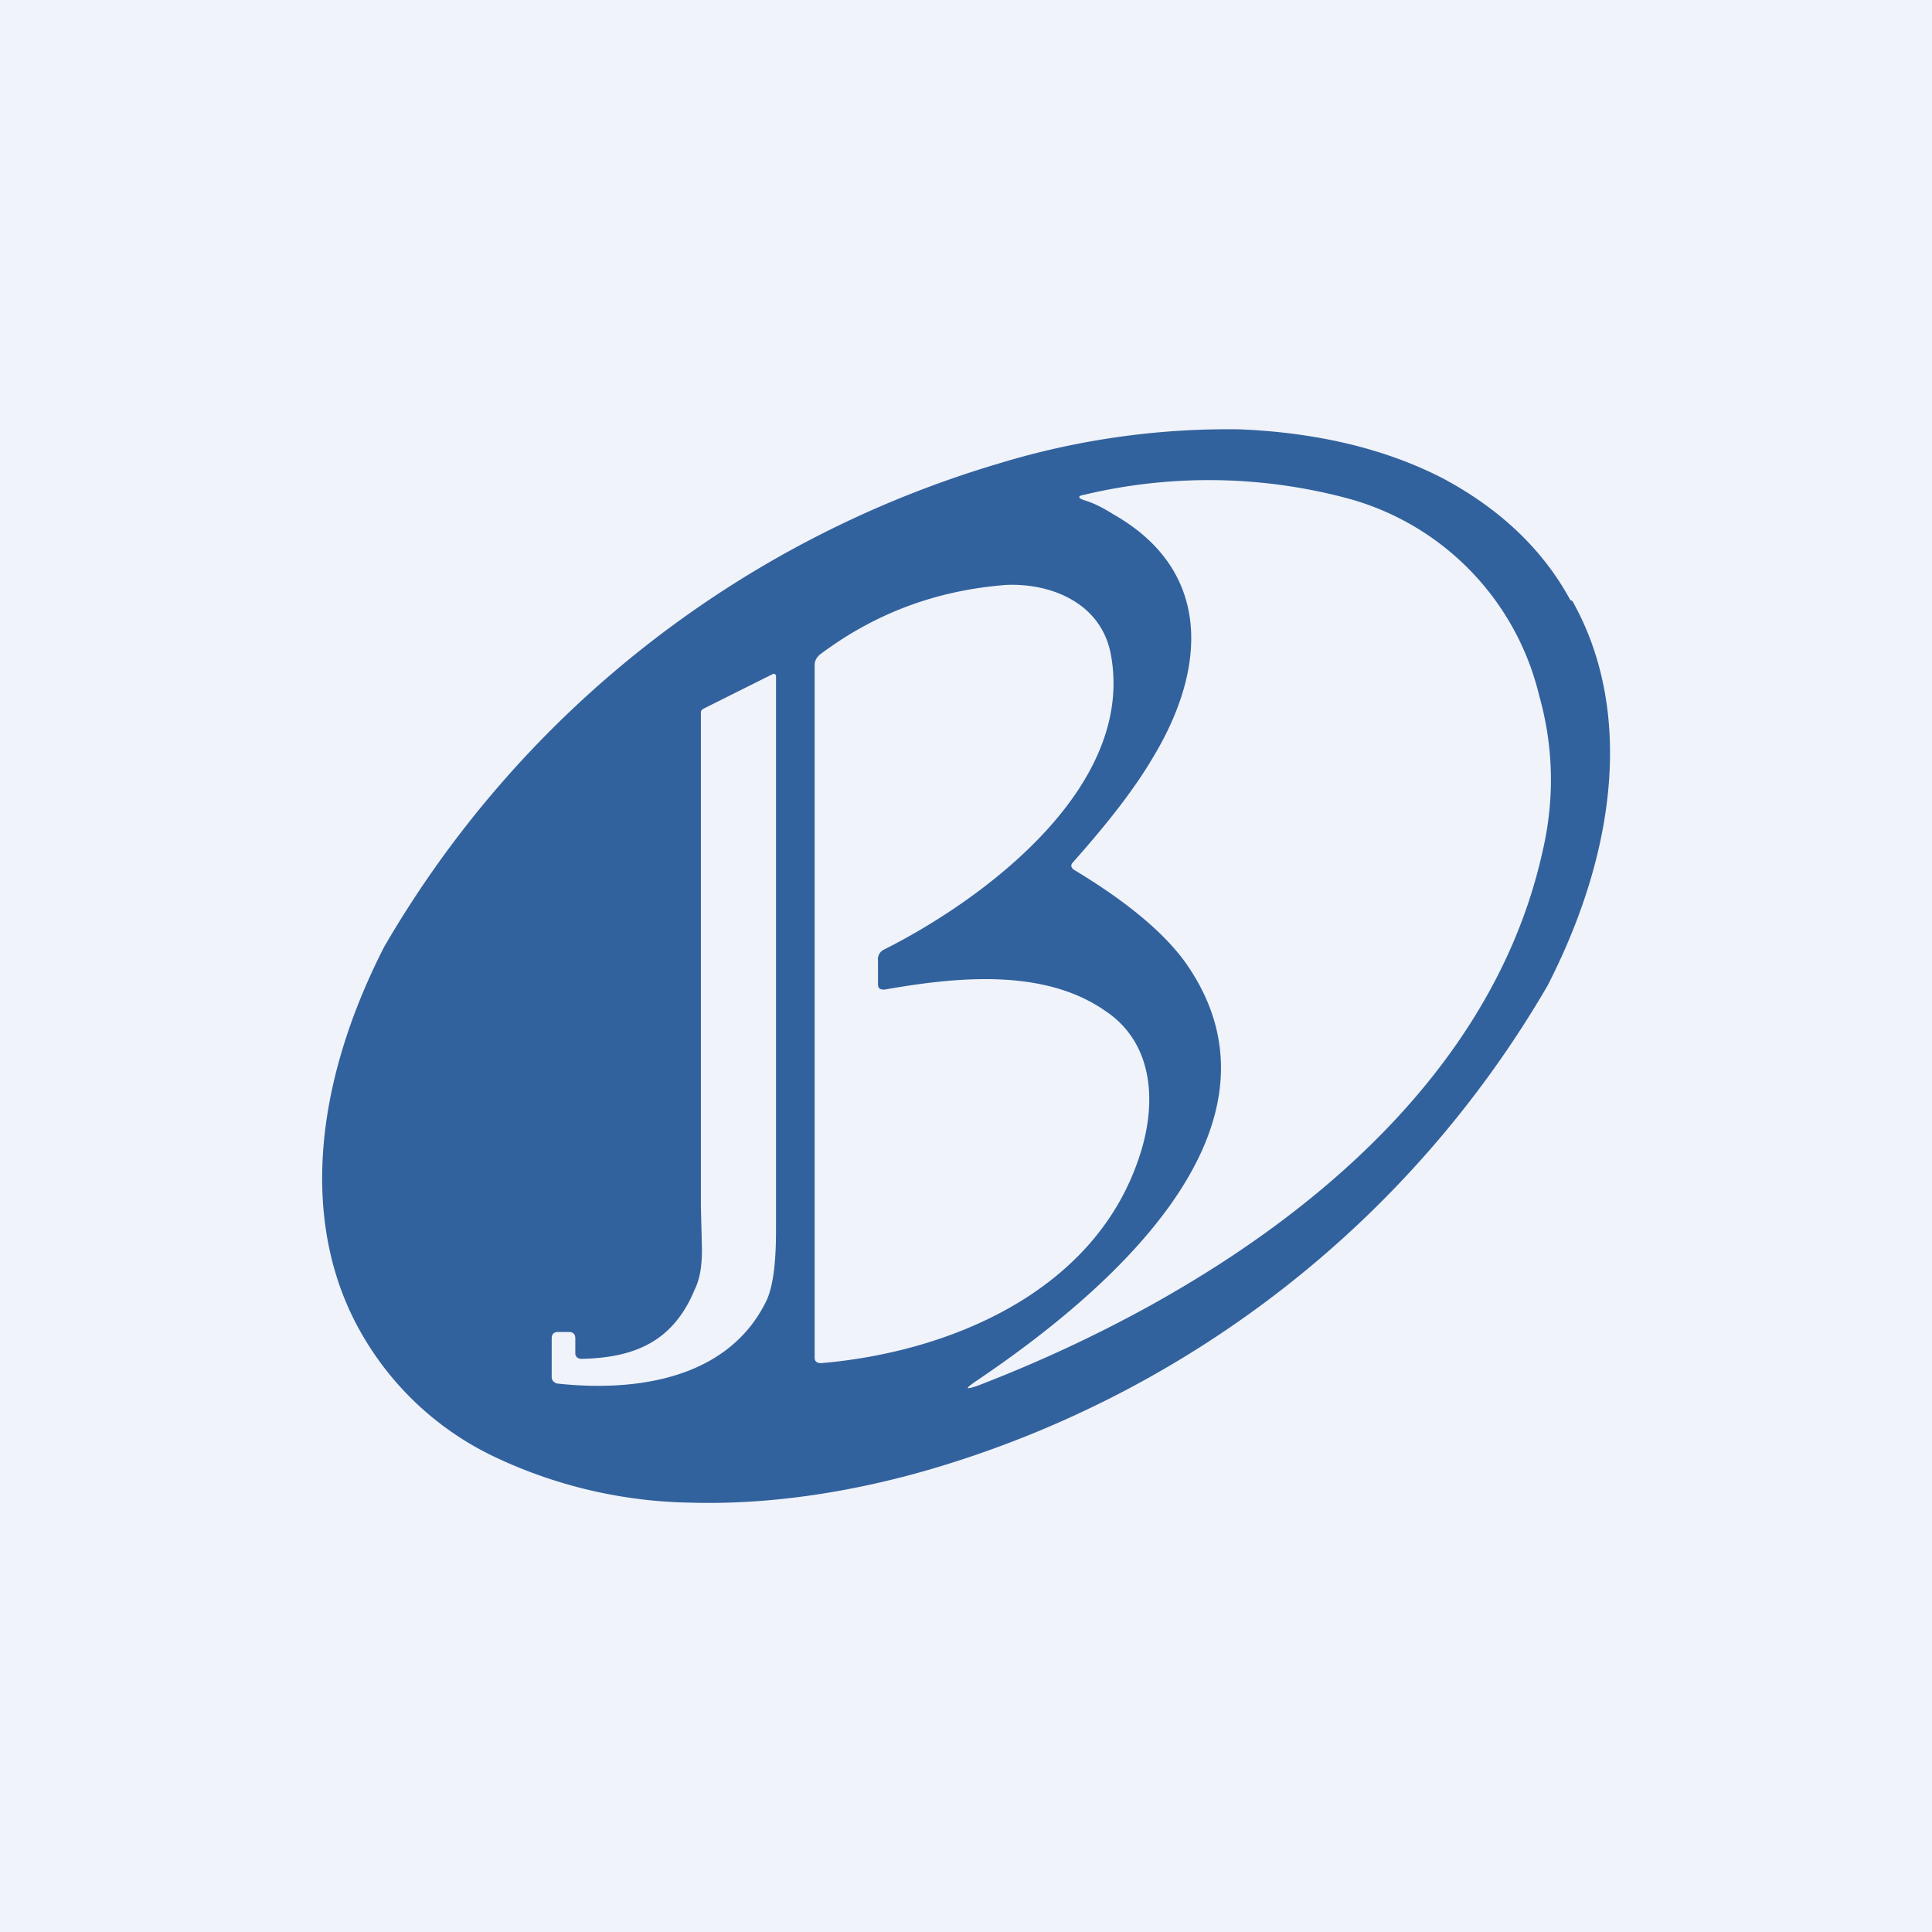 <!-- by TradingView --><svg width="18" height="18" viewBox="0 0 18 18" xmlns="http://www.w3.org/2000/svg"><path fill="#F0F3FA" d="M0 0h18v18H0z"/><path d="M14.65 5.6c.54.96.45 2.25-.23 3.58a9.86 9.86 0 0 1-5.72 4.5c-.78.23-1.55.34-2.26.32a4.42 4.42 0 0 1-1.88-.45 2.82 2.82 0 0 1-1.2-1.14c-.55-.97-.46-2.26.22-3.59a9.86 9.86 0 0 1 5.72-4.5A7.32 7.32 0 0 1 11.55 4c.72.03 1.35.18 1.88.45.53.28.94.66 1.2 1.14Zm-5.56 7.27c-.1.07-.1.08.02.04 2.18-.84 4.7-2.46 5.26-4.97.12-.51.1-1-.03-1.46a2.51 2.51 0 0 0-1.76-1.83 5 5 0 0 0-2.48-.04c-.06.01-.06.03 0 .05.07.02.16.06.27.13.92.52.88 1.43.37 2.27-.17.29-.42.61-.74.97-.03.03-.02.05 0 .07.5.3.86.6 1.06.89 1.08 1.57-.87 3.14-1.97 3.88Zm-.91-3.7v-.22a.1.1 0 0 1 .05-.1c.9-.45 2.35-1.5 2.12-2.75-.09-.49-.57-.67-.98-.65-.64.05-1.21.26-1.72.64-.03.02-.06.06-.06.1v6.46c0 .04.03.05.06.05 1.18-.1 2.52-.65 2.95-1.88.19-.53.15-1.1-.3-1.4-.57-.4-1.38-.32-2.06-.2-.04 0-.06-.01-.06-.05Zm-2.82 3.42v-.12c0-.04-.02-.06-.06-.06h-.1c-.04 0-.06.02-.06.06v.36c0 .03.02.05.05.06.73.08 1.58-.04 1.94-.75.07-.13.1-.36.1-.68V6.29s-.02-.02-.03-.01l-.64.32c-.02.01-.03.02-.03.04v4.6l.01.4c0 .16-.02.28-.07.38-.2.48-.56.63-1.05.64a.06.06 0 0 1-.05-.02l-.01-.02v-.03Z" fill="#32629D"/></svg>